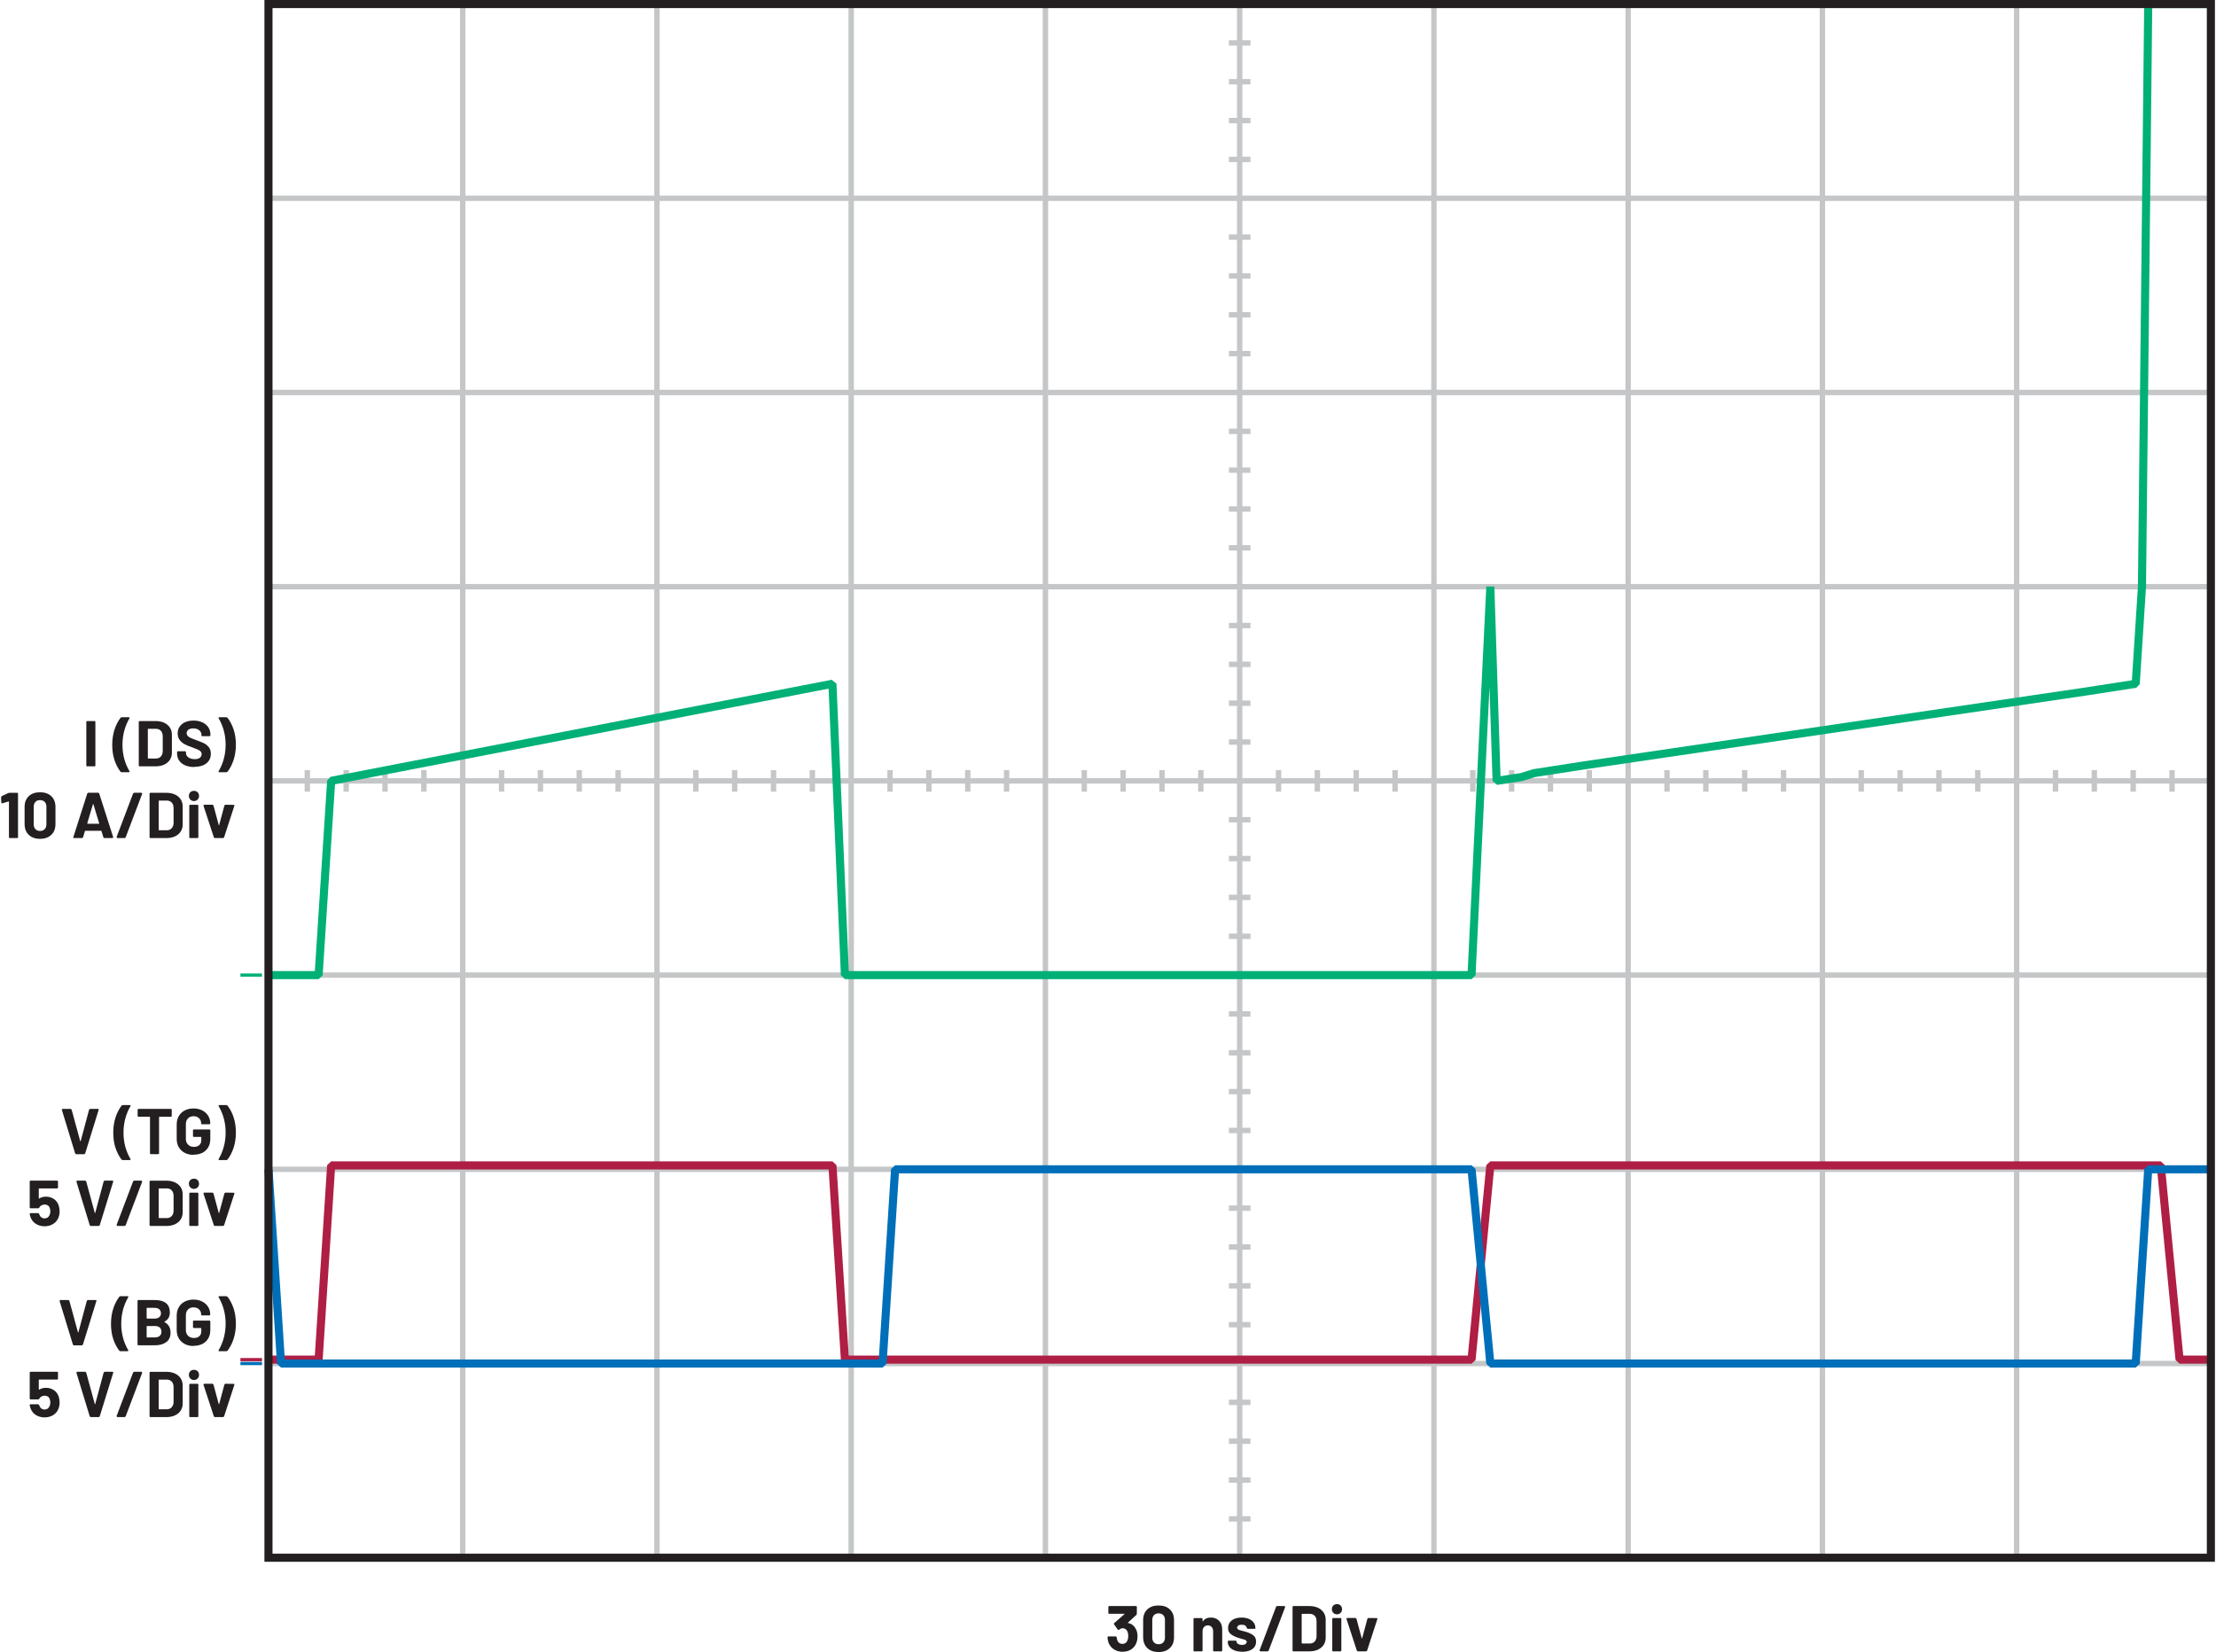 <?xml version="1.0" encoding="UTF-8"?><svg id="uuid-60d2a9ed-d311-4722-a856-3c14d22bf01c" xmlns="http://www.w3.org/2000/svg" width="5.7in" height="4.25in" viewBox="0 0 410.31 306.23"><path d="M251.44,306.1h1.57l.16-.12,1.91-5.87v-.13s-.12-.04-.12-.04l-1.55-.02-.17.12-.98,3.64-.04.04-.04-.04-.98-3.64-.17-.12h-1.55l-.13.11v.06s1.93,5.89,1.93,5.89l.16.12ZM246.86,306.1h1.4l.1-.04.04-.1v-5.89l-.04-.1-.1-.04h-1.4l-.1.04-.04.1v5.89l.04.1.1.04ZM247.58,299.24c.27,0,.5-.09.68-.27.18-.18.27-.41.27-.68s-.09-.51-.26-.68c-.18-.18-.4-.26-.68-.26s-.51.09-.68.26c-.18.18-.26.4-.26.68s.09.5.27.68c.18.18.41.27.68.27ZM241.05,304.59v-5.38l.06-.06h1.44c.38,0,.69.12.92.37.23.25.34.58.34,1v2.76c0,.42-.13.75-.35,1-.23.25-.53.37-.89.37h-1.45l-.06-.06ZM239.5,306.1h3c.6,0,1.13-.11,1.58-.32.45-.21.8-.51,1.05-.89.25-.38.37-.83.37-1.33v-3.31c0-.5-.12-.95-.37-1.33-.25-.38-.6-.68-1.05-.89-.45-.21-.98-.32-1.58-.32h-3l-.1.04-.04.1v8.11l.04.1.1.04ZM233.36,306.1h1.39l.17-.11,3.08-8.12-.12-.17h-1.39l-.17.11-3.08,8.12.12.17ZM230.01,306.19c.79,0,1.42-.17,1.89-.5.47-.33.7-.79.7-1.39,0-.5-.16-.89-.49-1.15-.33-.26-.78-.48-1.34-.65l-.36-.1-.3-.08c-.38-.09-.66-.17-.82-.25l-.25-.36.25-.4c.17-.1.38-.14.65-.14.3,0,.53.06.71.18l.27.44.04.1.1.04h1.28l.1-.04.04-.1c0-.38-.11-.71-.32-1.01-.21-.3-.51-.53-.89-.69-.38-.16-.83-.25-1.34-.25-.76,0-1.37.17-1.83.52-.46.35-.69.82-.69,1.41,0,.48.15.85.46,1.1.3.26.71.47,1.22.65.22.09.51.18.89.28.33.08.56.16.71.23l.22.32-.25.4c-.17.11-.39.16-.66.16-.3,0-.54-.06-.74-.19-.2-.12-.29-.27-.29-.45h0s-.04-.11-.04-.11l-.1-.04h-1.33l-.1.04-.04.1v.12c0,.34.11.65.33.92.22.27.53.48.93.64.4.15.87.23,1.4.23ZM224.2,299.84c-.65,0-1.14.23-1.46.7h-.04s-.02-.04-.02-.04v-.42l-.04-.1-.1-.04h-1.4l-.1.04-.04.1v5.88l.04.1.1.04h1.4l.1-.04.04-.1v-3.59c0-.32.09-.58.27-.78.18-.2.42-.3.71-.3s.53.1.71.3c.18.2.27.46.27.78v3.59l.04.1.1.04h1.4l.1-.04.04-.1v-3.94c0-.67-.2-1.2-.59-1.6-.39-.39-.91-.59-1.55-.59ZM214.53,304.78c-.35,0-.63-.11-.85-.33-.21-.22-.32-.51-.32-.88v-3.3c0-.37.11-.66.32-.88.21-.22.49-.33.85-.33s.65.11.86.33c.21.22.32.51.32.88v3.3c0,.37-.11.66-.32.88-.21.22-.5.33-.86.33ZM214.53,306.23c.88,0,1.58-.25,2.09-.74.52-.49.77-1.16.77-2.01v-3.17c0-.83-.26-1.49-.77-1.98-.52-.49-1.21-.73-2.09-.73s-1.58.24-2.09.73c-.51.49-.77,1.15-.77,1.98v3.17c0,.85.26,1.52.77,2.01.51.49,1.21.74,2.09.74ZM210.37,302.09c-.3-.69-.79-1.1-1.49-1.24l-.05-.02.02-.05,1.57-1.44.08-.18v-1.32l-.04-.1-.1-.04h-5l-.1.04-.04.1v1.16l.04.1.1.04h2.82l.04.02-.02.05-1.91,1.67-.05.12.02.08.71,1,.11.07.1-.04.35-.22.28-.08c.43,0,.74.19.92.56.12.24.18.55.18.92,0,.32-.06.6-.17.84-.17.39-.48.59-.92.59-.22,0-.42-.06-.58-.17-.16-.12-.28-.28-.35-.49-.06-.13-.1-.32-.13-.59l-.14-.14h-1.42l-.14.14c.02.36.08.7.19,1.01.2.52.53.93.99,1.24.46.3.99.46,1.6.46s1.15-.14,1.6-.43c.45-.29.77-.69.97-1.2.14-.37.22-.77.22-1.2,0-.48-.08-.9-.24-1.27Z" fill="#231f20"/><path d="M41.79,240.27h-1.37l-.13.1.02.07c.87,1.49,1.31,3.13,1.31,4.92s-.44,3.47-1.31,4.94v.12s.11.05.11.05h1.36l.18-.08c.47-.61.85-1.34,1.13-2.18.28-.85.43-1.8.43-2.84s-.14-1.99-.42-2.83c-.28-.84-.66-1.56-1.13-2.17l-.18-.08ZM35.68,249.47c.62,0,1.16-.12,1.63-.35.47-.24.83-.58,1.09-1.03.26-.45.38-.98.38-1.58v-1.58l-.04-.1-.1-.04h-2.93l-.1.04-.04.1v1.1l.04.1.1.04h1.34l.06.06v.54c0,.39-.12.7-.37.92-.25.22-.58.33-1,.33s-.79-.13-1.07-.4c-.28-.27-.42-.62-.42-1.05v-2.78c0-.43.13-.78.39-1.05.26-.27.61-.4,1.04-.4s.76.13,1.02.38c.26.25.38.56.38.93v.04l.04.1.1.04h1.4l.1-.04.04-.1v-.08c0-.5-.13-.96-.39-1.37-.26-.41-.62-.74-1.09-.98s-1.01-.36-1.61-.36-1.16.12-1.63.37c-.47.24-.84.59-1.1,1.04-.26.45-.39.96-.39,1.55v2.69c0,.58.13,1.1.39,1.54.26.44.63.79,1.1,1.04.47.25,1.02.37,1.63.37ZM28.54,247.91h-1.5l-.06-.06v-1.99l.06-.06h1.49c.38,0,.67.09.88.28.21.19.31.45.31.77s-.1.59-.31.77c-.21.19-.5.28-.86.28ZM27.04,242.43h1.4c.38,0,.67.09.88.27.21.18.31.43.31.74s-.1.54-.31.72c-.21.18-.5.26-.88.26h-1.4l-.06-.06v-1.87l.06-.06ZM30.26,245c.68-.34,1.02-.92,1.02-1.72,0-1.54-.95-2.3-2.84-2.3h-3.01l-.1.04-.04.1v8.11l.04.1.1.04h3.11c.86,0,1.55-.2,2.08-.59.53-.4.79-.98.79-1.76,0-.91-.38-1.56-1.14-1.96v-.07ZM22.1,250.47h1.37l.13-.1-.02-.07c-.87-1.47-1.31-3.11-1.31-4.92s.44-3.46,1.31-4.94v-.12s-.11-.05-.11-.05h-1.36l-.18.08c-.47.61-.85,1.34-1.13,2.19-.28.85-.43,1.8-.43,2.85s.14,1.99.42,2.83c.28.84.66,1.56,1.13,2.17l.18.08ZM13.49,249.38h1.51l.16-.12,2.51-8.11v-.12s-.12-.05-.12-.05h-1.48l-.17.12-1.57,5.86-.04.04-.04-.04-1.6-5.86-.17-.12h-1.51l-.13.12v.05s2.48,8.11,2.48,8.11l.16.12Z" fill="#231f20"/><path d="M39.6,262.68h1.57l.16-.12,1.91-5.87v-.13s-.12-.04-.12-.04l-1.55-.02-.17.12-.98,3.64-.04.04-.04-.04-.98-3.64-.17-.12h-1.55l-.13.11v.06s1.93,5.89,1.93,5.89l.16.12ZM35.02,262.68h1.4l.1-.04.04-.1v-5.89l-.04-.1-.1-.04h-1.4l-.1.04-.04.1v5.89l.04.1.1.04ZM35.74,255.81c.27,0,.5-.09.68-.27s.27-.41.27-.68-.09-.51-.26-.68c-.18-.18-.4-.26-.68-.26s-.51.09-.68.26c-.18.18-.26.4-.26.68s.09.5.27.68c.18.18.41.27.68.27ZM29.21,261.17v-5.38l.06-.06h1.44c.38,0,.69.12.92.37.23.25.34.58.34,1v2.76c0,.42-.13.75-.35,1-.23.25-.53.37-.89.37h-1.45l-.06-.06ZM27.66,262.68h3c.6,0,1.13-.11,1.58-.32.45-.21.8-.51,1.05-.89.25-.38.37-.83.37-1.33v-3.31c0-.5-.12-.95-.37-1.33-.25-.38-.6-.68-1.05-.89-.45-.21-.98-.32-1.58-.32h-3l-.1.04-.04.1v8.11l.04.1.1.04ZM21.52,262.68h1.39l.17-.11,3.08-8.12-.12-.17h-1.39l-.17.11-3.08,8.12.12.17ZM16.61,262.68h1.51l.16-.12,2.51-8.11v-.12s-.12-.05-.12-.05h-1.48l-.17.12-1.57,5.86-.04.04-.04-.04-1.6-5.86-.17-.12h-1.51l-.13.12v.05s2.48,8.11,2.48,8.11l.16.12ZM10.67,258.85c-.18-.5-.47-.89-.89-1.17-.42-.28-.91-.43-1.47-.43-.47,0-.89.12-1.25.35l-.07-.04v-1.78s.07-.06.07-.06h3.35l.1-.04.04-.1v-1.16l-.04-.1-.1-.04h-4.96l-.1.04-.04.1v4.84l.04.1.1.04h1.48l.16-.12c.06-.17.19-.3.38-.41.19-.1.4-.16.62-.16s.42.06.59.17c.17.11.28.27.34.48.07.18.11.39.11.62,0,.26-.04.46-.12.62-.08.22-.2.38-.37.5-.17.12-.36.18-.59.18s-.4-.06-.56-.17c-.16-.11-.28-.27-.36-.48l-.04-.08-.04-.12-.16-.13h-1.45l-.14.13v.02c.04.23.1.45.18.66.19.5.52.9.98,1.19.46.29.99.44,1.6.44s1.17-.15,1.63-.45c.46-.3.79-.71.97-1.22.13-.33.19-.7.19-1.1,0-.37-.06-.75-.18-1.14Z" fill="#231f20"/><path d="M41.79,204.84h-1.37l-.13.1.02.07c.87,1.49,1.31,3.13,1.31,4.92s-.44,3.47-1.31,4.94v.12s.11.05.11.05h1.36l.18-.08c.47-.61.85-1.34,1.13-2.18.28-.85.43-1.8.43-2.84s-.14-1.99-.42-2.83c-.28-.84-.66-1.56-1.13-2.17l-.18-.08ZM35.68,214.04c.62,0,1.16-.12,1.63-.35.47-.24.83-.58,1.09-1.03.26-.45.38-.98.38-1.58v-1.58l-.04-.1-.1-.04h-2.93l-.1.04-.04.1v1.1l.04.1.1.04h1.34l.06.06v.54c0,.39-.12.7-.37.92-.25.22-.58.33-1,.33s-.79-.13-1.07-.4c-.28-.27-.42-.62-.42-1.05v-2.78c0-.43.13-.78.39-1.05.26-.27.61-.4,1.04-.4s.76.13,1.02.38c.26.25.38.56.38.93v.04l.04.1.1.04h1.4l.1-.04.04-.1v-.08c0-.5-.13-.96-.39-1.37-.26-.41-.62-.74-1.09-.98s-1.01-.36-1.61-.36-1.16.12-1.63.37c-.47.24-.84.59-1.1,1.04-.26.45-.39.96-.39,1.55v2.69c0,.58.13,1.1.39,1.54.26.44.63.79,1.1,1.04.47.25,1.02.37,1.63.37ZM31.5,205.55h-6.05l-.1.04-.04.1v1.18l.04.1.1.04h2.09l.06.06v6.73l.04.1.1.04h1.4l.1-.04.04-.1v-6.73l.06-.06h2.15l.1-.04.04-.1v-1.18l-.04-.1-.1-.04ZM22.52,215.04h1.37l.13-.1-.02-.07c-.87-1.47-1.31-3.11-1.31-4.92s.44-3.46,1.31-4.94v-.12s-.11-.05-.11-.05h-1.36l-.18.08c-.47.61-.85,1.34-1.13,2.19-.28.85-.43,1.8-.43,2.85s.14,1.99.42,2.83c.28.84.66,1.56,1.13,2.17l.18.08ZM13.91,213.95h1.51l.16-.12,2.51-8.11v-.12s-.12-.05-.12-.05h-1.48l-.17.12-1.57,5.86-.04.04-.04-.04-1.6-5.86-.17-.12h-1.51l-.13.12v.05s2.48,8.11,2.48,8.11l.16.12Z" fill="#231f20"/><path d="M39.6,227.25h1.57l.16-.12,1.91-5.87v-.13s-.12-.04-.12-.04l-1.55-.02-.17.12-.98,3.64-.04.04-.04-.04-.98-3.64-.17-.12h-1.55l-.13.11v.06s1.93,5.89,1.93,5.89l.16.12ZM35.02,227.25h1.4l.1-.04.04-.1v-5.89l-.04-.1-.1-.04h-1.4l-.1.04-.04.1v5.89l.04.1.1.04ZM35.74,220.38c.27,0,.5-.09.68-.27.18-.18.27-.41.27-.68s-.09-.51-.26-.68c-.18-.18-.4-.26-.68-.26s-.51.09-.68.26c-.18.18-.26.4-.26.68s.09.5.27.68c.18.18.41.27.68.27ZM29.21,225.73v-5.38l.06-.06h1.44c.38,0,.69.12.92.37.23.25.34.58.34,1v2.76c0,.42-.13.75-.35,1-.23.25-.53.37-.89.37h-1.45l-.06-.06ZM27.66,227.25h3c.6,0,1.13-.11,1.58-.32.45-.21.8-.51,1.05-.89.25-.38.37-.83.37-1.33v-3.31c0-.5-.12-.95-.37-1.33-.25-.38-.6-.68-1.05-.89-.45-.21-.98-.32-1.58-.32h-3l-.1.04-.04.1v8.11l.04.1.1.04ZM21.52,227.25h1.39l.17-.11,3.08-8.12-.12-.17h-1.39l-.17.11-3.08,8.12.12.17ZM16.61,227.25h1.51l.16-.12,2.51-8.11v-.12s-.12-.05-.12-.05h-1.48l-.17.12-1.57,5.86-.04.04-.04-.04-1.6-5.86-.17-.12h-1.51l-.13.12v.05s2.48,8.11,2.48,8.11l.16.12ZM10.67,223.42c-.18-.5-.47-.89-.89-1.17-.42-.28-.91-.43-1.47-.43-.47,0-.89.12-1.25.35l-.07-.04v-1.78s.07-.06.07-.06h3.35l.1-.04.04-.1v-1.16l-.04-.1-.1-.04h-4.96l-.1.04-.04.1v4.84l.04.1.1.04h1.48l.16-.12c.06-.17.19-.3.38-.41.19-.1.4-.16.62-.16s.42.06.59.17c.17.11.28.27.34.48.07.18.11.39.11.62,0,.26-.04.46-.12.62-.08.22-.2.38-.37.5-.17.12-.36.18-.59.18s-.4-.06-.56-.17c-.16-.11-.28-.27-.36-.48l-.04-.08-.04-.12-.16-.13h-1.45l-.14.13v.02c.04.23.1.45.18.66.19.5.52.9.98,1.19.46.29.99.44,1.6.44s1.17-.15,1.63-.45c.46-.3.79-.71.97-1.22.13-.33.19-.7.19-1.1,0-.37-.06-.75-.18-1.14Z" fill="#231f20"/><path d="M41.79,132.95h-1.37l-.13.1.02.07c.87,1.49,1.31,3.13,1.31,4.92s-.44,3.47-1.31,4.94v.12s.11.05.11.05h1.36l.18-.08c.47-.61.85-1.34,1.13-2.18.28-.85.43-1.8.43-2.84s-.14-1.99-.42-2.83c-.28-.84-.66-1.56-1.13-2.17l-.18-.08ZM35.81,142.15c.94,0,1.69-.22,2.24-.65.55-.44.83-1.03.83-1.78,0-.5-.13-.91-.39-1.23-.26-.32-.55-.55-.88-.71-.32-.16-.77-.34-1.34-.55-.51-.18-.89-.33-1.13-.44-.24-.11-.43-.23-.55-.37-.12-.14-.19-.3-.19-.5,0-.28.11-.5.32-.66.21-.16.51-.24.88-.24.48,0,.86.12,1.13.35.28.24.41.52.41.86v.1l.04.1.1.04h1.38l.1-.04.04-.1v-.18c0-.51-.13-.96-.4-1.35-.27-.39-.64-.69-1.12-.91-.48-.22-1.02-.32-1.63-.32-.58,0-1.08.1-1.52.29-.44.19-.78.47-1.03.83-.25.36-.37.78-.37,1.26s.13.9.38,1.23c.25.33.56.59.94.79.37.19.83.38,1.36.56.48.18.83.31,1.05.41.22.1.39.22.52.35.13.13.19.29.19.49,0,.26-.1.49-.31.67-.21.18-.52.27-.95.27-.5,0-.9-.11-1.2-.33-.3-.22-.44-.49-.44-.81v-.18l-.04-.1-.1-.04h-1.37l-.1.04-.04.1v.26c0,.5.13.95.39,1.33.26.38.63.67,1.11.88.48.2,1.04.31,1.68.31ZM27.2,140.54v-5.38l.06-.06h1.44c.38,0,.69.12.92.37.23.25.34.58.34,1v2.76c0,.42-.13.75-.35,1-.23.25-.53.37-.89.37h-1.45l-.06-.06ZM25.66,142.05h3c.6,0,1.13-.11,1.58-.32.45-.21.8-.51,1.05-.89.25-.38.37-.83.37-1.33v-3.31c0-.5-.12-.95-.37-1.33-.25-.38-.6-.68-1.05-.89-.45-.21-.98-.32-1.58-.32h-3l-.1.04-.04.1v8.11l.04.1.1.04ZM22.33,143.15h1.37l.13-.1-.02-.07c-.87-1.47-1.31-3.11-1.31-4.92s.44-3.46,1.31-4.94v-.12s-.11-.05-.11-.05h-1.36l-.18.08c-.47.61-.85,1.34-1.13,2.19-.28.85-.43,1.8-.43,2.85s.14,1.99.42,2.83c.28.84.66,1.56,1.13,2.17l.18.08ZM15.94,142.05h1.4l.1-.04.04-.1v-8.11l-.04-.1-.1-.04h-1.4l-.1.04-.04.1v8.11l.04.1.1.04Z" fill="#231f20"/><path d="M39.6,155.35h1.57l.16-.12,1.91-5.87v-.13s-.12-.04-.12-.04l-1.55-.02-.17.12-.98,3.64-.04.04-.04-.04-.98-3.64-.17-.12h-1.55l-.13.11v.06s1.93,5.89,1.93,5.89l.16.12ZM35.02,155.35h1.4l.1-.04.04-.1v-5.89l-.04-.1-.1-.04h-1.4l-.1.04-.04.1v5.89l.04.1.1.04ZM35.74,148.49c.27,0,.5-.09.68-.27.18-.18.27-.41.27-.68s-.09-.51-.26-.68c-.18-.18-.4-.26-.68-.26s-.51.09-.68.26c-.18.18-.26.4-.26.68s.09.5.27.68c.18.18.41.27.68.27ZM29.21,153.84v-5.38l.06-.06h1.44c.38,0,.69.12.92.37.23.25.34.58.34,1v2.76c0,.42-.13.75-.35,1-.23.25-.53.37-.89.37h-1.45l-.06-.06ZM27.66,155.35h3c.6,0,1.13-.11,1.58-.32.45-.21.8-.51,1.05-.89.25-.38.37-.83.37-1.33v-3.31c0-.5-.12-.95-.37-1.33-.25-.38-.6-.68-1.05-.89-.45-.21-.98-.32-1.58-.32h-3l-.1.04-.04.1v8.11l.04.1.1.04ZM21.52,155.35h1.39l.17-.11,3.08-8.12-.12-.17h-1.39l-.17.11-3.08,8.12.12.17ZM15.97,152.63l1.06-3.56.04-.04.04.04,1.08,3.56-.05.07h-2.11l-.05-.07ZM19.13,155.35h1.52l.13-.11v-.06s-2.6-8.11-2.6-8.11l-.16-.12h-1.88l-.16.12-2.59,8.11v.13s.12.04.12.04h1.52l.16-.12.35-1.18.06-.05h2.95l.06.05.36,1.18.16.12ZM7.22,154.03c-.35,0-.63-.11-.85-.33-.21-.22-.32-.51-.32-.88v-3.3c0-.37.11-.66.32-.88.21-.22.49-.33.85-.33s.65.11.86.33c.21.22.32.51.32.88v3.3c0,.37-.11.66-.32.88-.21.22-.5.33-.86.33ZM7.22,155.49c.88,0,1.58-.25,2.09-.74.52-.49.77-1.16.77-2.01v-3.17c0-.83-.26-1.49-.77-1.98-.52-.49-1.21-.73-2.09-.73s-1.58.24-2.09.73c-.51.49-.77,1.15-.77,1.98v3.17c0,.85.26,1.52.77,2.01.51.49,1.21.74,2.09.74ZM1.37,146.99l-1.26.59-.11.17.04,1.03.11.13h.05s1.19-.34,1.19-.34h.05s.02.06.02.06v6.58l.04.1.1.04h1.4l.1-.04.04-.1v-8.11l-.04-.1-.1-.04h-1.45l-.18.04Z" fill="#231f20"/><polyline points="85.06 .75 85.06 288.75 86.06 288.75 86.06 .75" fill="#c4c6c8"/><polyline points="121.06 .75 121.06 288.75 122.06 288.75 122.06 .75" fill="#c4c6c8"/><polyline points="157.06 .75 157.06 288.75 158.06 288.75 158.06 .75" fill="#c4c6c8"/><polyline points="193.06 .75 193.06 288.75 194.06 288.75 194.06 .75" fill="#c4c6c8"/><polyline points="229.06 .75 229.06 288.75 230.06 288.75 230.06 .75" fill="#c4c6c8"/><polyline points="265.06 .75 265.06 288.75 266.06 288.75 266.06 .75" fill="#c4c6c8"/><polyline points="301.06 .75 301.06 288.75 302.06 288.75 302.06 .75" fill="#c4c6c8"/><polyline points="337.06 .75 337.06 288.75 338.06 288.75 338.06 .75" fill="#c4c6c8"/><polyline points="373.06 .75 373.06 288.75 374.06 288.75 374.06 .75" fill="#c4c6c8"/><polyline points="49.56 253.25 409.56 253.25 409.56 252.25 49.56 252.25" fill="#c4c6c8"/><polyline points="49.56 217.25 409.56 217.25 409.56 216.25 49.56 216.25" fill="#c4c6c8"/><polyline points="49.56 181.25 409.56 181.25 409.56 180.25 49.56 180.25" fill="#c4c6c8"/><polyline points="49.56 145.25 409.56 145.25 409.56 144.25 49.56 144.25" fill="#c4c6c8"/><polyline points="49.56 109.25 409.56 109.25 409.56 108.25 49.56 108.25" fill="#c4c6c8"/><polyline points="49.56 73.25 409.56 73.25 409.56 72.25 49.56 72.25" fill="#c4c6c8"/><polyline points="49.56 37.25 409.56 37.25 409.56 36.25 49.56 36.25" fill="#c4c6c8"/><polyline points="227.56 282.05 231.56 282.05 231.56 281.05 227.56 281.05" fill="#c4c6c8"/><polyline points="227.56 274.85 231.56 274.85 231.56 273.85 227.56 273.85" fill="#c4c6c8"/><polyline points="227.56 267.65 231.56 267.65 231.56 266.65 227.56 266.65" fill="#c4c6c8"/><polyline points="227.56 260.45 231.56 260.45 231.56 259.45 227.56 259.45" fill="#c4c6c8"/><polyline points="227.56 246.05 231.56 246.05 231.56 245.05 227.56 245.05" fill="#c4c6c8"/><polyline points="227.56 238.85 231.56 238.85 231.56 237.85 227.56 237.85" fill="#c4c6c8"/><polyline points="227.56 231.65 231.56 231.65 231.56 230.65 227.56 230.65" fill="#c4c6c8"/><polyline points="227.56 224.45 231.56 224.45 231.56 223.45 227.56 223.45" fill="#c4c6c8"/><polyline points="227.56 210.05 231.56 210.05 231.56 209.05 227.56 209.05" fill="#c4c6c8"/><polyline points="227.56 202.85 231.56 202.85 231.56 201.85 227.56 201.85" fill="#c4c6c8"/><polyline points="227.56 195.65 231.56 195.65 231.56 194.65 227.56 194.65" fill="#c4c6c8"/><polyline points="227.56 188.45 231.56 188.45 231.56 187.45 227.56 187.45" fill="#c4c6c8"/><polyline points="227.56 174.05 231.56 174.05 231.56 173.05 227.56 173.05" fill="#c4c6c8"/><polyline points="227.56 166.85 231.56 166.85 231.56 165.85 227.56 165.85" fill="#c4c6c8"/><polyline points="227.56 159.65 231.56 159.65 231.56 158.65 227.56 158.65" fill="#c4c6c8"/><polyline points="227.56 152.45 231.56 152.45 231.56 151.45 227.56 151.45" fill="#c4c6c8"/><polyline points="227.56 138.05 231.56 138.05 231.56 137.05 227.56 137.05" fill="#c4c6c8"/><polyline points="227.56 130.85 231.56 130.85 231.56 129.85 227.56 129.85" fill="#c4c6c8"/><polyline points="227.56 123.65 231.56 123.65 231.56 122.65 227.56 122.65" fill="#c4c6c8"/><polyline points="227.56 116.45 231.56 116.45 231.56 115.45 227.56 115.45" fill="#c4c6c8"/><polyline points="227.56 102.05 231.56 102.05 231.56 101.05 227.56 101.05" fill="#c4c6c8"/><polyline points="227.56 94.85 231.56 94.85 231.56 93.85 227.56 93.85" fill="#c4c6c8"/><polyline points="227.56 87.65 231.56 87.65 231.56 86.65 227.56 86.65" fill="#c4c6c8"/><polyline points="227.56 80.45 231.56 80.45 231.56 79.45 227.56 79.45" fill="#c4c6c8"/><polyline points="227.56 66.05 231.56 66.05 231.56 65.05 227.56 65.05" fill="#c4c6c8"/><polyline points="227.56 58.85 231.56 58.85 231.56 57.85 227.56 57.85" fill="#c4c6c8"/><polyline points="227.56 51.65 231.56 51.65 231.56 50.65 227.56 50.65" fill="#c4c6c8"/><polyline points="227.56 44.45 231.56 44.45 231.56 43.45 227.56 43.45" fill="#c4c6c8"/><polyline points="227.56 30.05 231.56 30.05 231.56 29.05 227.56 29.05" fill="#c4c6c8"/><polyline points="227.56 22.85 231.56 22.85 231.56 21.85 227.56 21.85" fill="#c4c6c8"/><polyline points="227.56 15.65 231.56 15.65 231.56 14.65 227.56 14.65" fill="#c4c6c8"/><polyline points="227.56 8.45 231.56 8.45 231.56 7.45 227.56 7.45" fill="#c4c6c8"/><polyline points="56.26 142.75 56.26 146.75 57.26 146.75 57.26 142.75" fill="#c4c6c8"/><polyline points="63.46 142.75 63.46 146.75 64.46 146.75 64.46 142.75" fill="#c4c6c8"/><polyline points="70.66 142.75 70.66 146.75 71.66 146.75 71.66 142.75" fill="#c4c6c8"/><polyline points="77.86 142.75 77.86 146.75 78.86 146.75 78.86 142.75" fill="#c4c6c8"/><polyline points="92.26 142.75 92.26 146.75 93.26 146.75 93.26 142.75" fill="#c4c6c8"/><polyline points="99.46 142.75 99.46 146.75 100.46 146.75 100.46 142.75" fill="#c4c6c8"/><polyline points="106.66 142.75 106.66 146.75 107.66 146.75 107.66 142.75" fill="#c4c6c8"/><polyline points="113.86 142.75 113.86 146.75 114.86 146.75 114.86 142.75" fill="#c4c6c8"/><polyline points="128.26 142.75 128.26 146.75 129.26 146.75 129.26 142.75" fill="#c4c6c8"/><polyline points="135.46 142.75 135.46 146.75 136.46 146.75 136.46 142.75" fill="#c4c6c8"/><polyline points="142.66 142.75 142.66 146.75 143.66 146.75 143.66 142.75" fill="#c4c6c8"/><polyline points="149.86 142.75 149.86 146.75 150.86 146.75 150.86 142.75" fill="#c4c6c8"/><polyline points="164.26 142.75 164.26 146.75 165.26 146.75 165.26 142.75" fill="#c4c6c8"/><polyline points="171.46 142.75 171.46 146.75 172.46 146.75 172.46 142.75" fill="#c4c6c8"/><polyline points="178.66 142.75 178.66 146.75 179.66 146.75 179.66 142.75" fill="#c4c6c8"/><polyline points="185.86 142.75 185.86 146.75 186.86 146.75 186.86 142.75" fill="#c4c6c8"/><polyline points="200.26 142.75 200.26 146.75 201.26 146.75 201.26 142.75" fill="#c4c6c8"/><polyline points="207.46 142.75 207.46 146.75 208.46 146.75 208.46 142.75" fill="#c4c6c8"/><polyline points="214.66 142.75 214.66 146.75 215.66 146.75 215.66 142.75" fill="#c4c6c8"/><polyline points="221.86 142.75 221.86 146.75 222.86 146.75 222.86 142.75" fill="#c4c6c8"/><polyline points="236.26 142.75 236.26 146.75 237.26 146.75 237.26 142.75" fill="#c4c6c8"/><polyline points="243.46 142.75 243.46 146.75 244.46 146.75 244.46 142.75" fill="#c4c6c8"/><polyline points="250.66 142.75 250.66 146.75 251.66 146.75 251.66 142.75" fill="#c4c6c8"/><polyline points="257.86 142.75 257.86 146.75 258.86 146.75 258.86 142.75" fill="#c4c6c8"/><polyline points="272.26 142.75 272.26 146.75 273.26 146.75 273.26 142.75" fill="#c4c6c8"/><polyline points="279.46 142.75 279.46 146.75 280.46 146.75 280.46 142.75" fill="#c4c6c8"/><polyline points="286.66 142.75 286.66 146.75 287.66 146.75 287.66 142.75" fill="#c4c6c8"/><polyline points="293.86 142.75 293.86 146.75 294.86 146.75 294.86 142.75" fill="#c4c6c8"/><polyline points="308.26 142.75 308.26 146.75 309.26 146.75 309.26 142.75" fill="#c4c6c8"/><polyline points="315.46 142.75 315.46 146.75 316.46 146.75 316.46 142.75" fill="#c4c6c8"/><polyline points="322.66 142.75 322.66 146.75 323.66 146.75 323.66 142.75" fill="#c4c6c8"/><polyline points="329.86 142.75 329.86 146.75 330.86 146.75 330.86 142.75" fill="#c4c6c8"/><polyline points="344.26 142.75 344.26 146.75 345.26 146.75 345.26 142.75" fill="#c4c6c8"/><polyline points="351.46 142.75 351.46 146.75 352.46 146.75 352.46 142.75" fill="#c4c6c8"/><polyline points="358.66 142.75 358.66 146.75 359.66 146.75 359.66 142.75" fill="#c4c6c8"/><polyline points="365.86 142.75 365.86 146.75 366.86 146.75 366.86 142.75" fill="#c4c6c8"/><polyline points="380.26 142.75 380.26 146.75 381.26 146.75 381.26 142.75" fill="#c4c6c8"/><polyline points="387.46 142.75 387.46 146.75 388.46 146.75 388.46 142.75" fill="#c4c6c8"/><polyline points="394.66 142.75 394.66 146.75 395.66 146.75 395.66 142.75" fill="#c4c6c8"/><polyline points="401.86 142.75 401.86 146.75 402.86 146.75 402.86 142.75" fill="#c4c6c8"/><polygon points="49.56 252.78 51.89 252.78 55.37 252.78 58.85 252.78 59.6 252.08 61.88 216.78 153.38 216.78 155.65 252.08 156.4 252.78 159.89 252.78 163.37 252.78 165.69 252.78 168.02 252.78 171.5 252.78 174.98 252.78 177.31 252.78 270.21 252.78 272.53 252.78 273.28 252.1 276.7 216.78 277.18 216.78 278.34 216.78 279.5 216.78 281.82 216.78 284.14 216.78 287.63 216.78 291.11 216.78 293.43 216.78 386.34 216.78 388.66 216.78 392.14 216.78 395.63 216.78 396.79 216.78 397.95 216.78 399.59 216.78 403.01 252.1 403.76 252.78 409.56 252.78 409.56 251.28 404.44 251.28 401.02 215.96 400.27 215.28 397.95 215.28 396.79 215.28 395.63 215.28 392.14 215.28 388.66 215.28 386.34 215.28 293.43 215.28 291.11 215.28 287.63 215.28 284.14 215.28 281.82 215.28 279.5 215.28 278.34 215.28 277.18 215.28 276.02 215.28 275.27 215.96 271.85 251.28 270.21 251.28 177.31 251.28 174.98 251.28 171.5 251.28 168.02 251.28 165.69 251.28 163.37 251.28 159.89 251.28 157.1 251.28 154.83 215.98 154.08 215.28 61.18 215.28 60.43 215.98 58.15 251.28 55.37 251.28 51.89 251.28 49.56 251.28 49.56 252.78 49.56 252.78" fill="#af1e44"/><polygon points="48.81 216.8 51.14 252.8 51.89 253.5 55.37 253.5 58.85 253.5 61.18 253.5 154.08 253.5 156.4 253.5 159.89 253.5 163.37 253.5 164.12 252.8 166.4 217.5 168.02 217.5 171.5 217.5 174.98 217.5 177.31 217.5 270.21 217.5 271.85 217.5 275.27 252.82 276.02 253.5 277.18 253.5 278.34 253.5 279.5 253.5 281.82 253.5 284.14 253.5 287.63 253.5 291.11 253.5 293.43 253.5 386.34 253.5 388.66 253.5 392.14 253.5 395.63 253.5 396.38 252.8 397.54 234.8 398.65 217.5 400.27 217.5 403.76 217.5 409.56 217.5 409.56 216 403.76 216 400.27 216 397.95 216 397.2 216.7 396.04 234.7 394.92 252 392.14 252 388.66 252 386.34 252 293.43 252 291.11 252 287.63 252 284.14 252 281.82 252 279.5 252 278.34 252 277.18 252 276.7 252 273.28 216.68 272.53 216 270.21 216 177.31 216 174.98 216 171.5 216 168.02 216 165.69 216 164.94 216.7 162.67 252 159.89 252 156.4 252 154.08 252 61.18 252 58.85 252 55.37 252 52.59 252 50.31 216.7 48.81 216.8 48.81 216.8" fill="#006fb9"/><polygon points="49.56 181.5 51.89 181.5 55.37 181.5 58.85 181.5 59.6 180.8 61.89 145.38 153.37 127.65 155.65 180.78 156.4 181.5 159.89 181.5 163.37 181.5 165.69 181.5 168.02 181.5 171.5 181.5 174.98 181.5 177.31 181.5 270.21 181.5 272.53 181.5 273.28 180.79 275.86 127.37 276.43 144.77 277.29 145.49 278.45 145.31 279.61 145.13 281.94 144.77 282.04 144.75 284.31 144.04 287.74 143.51 291.23 142.97 293.55 142.61 293.54 142.61 386.45 128.93 388.77 128.57 392.26 128.03 395.74 127.49 396.38 126.8 397.54 108.8 397.54 108.76 398.69 1.5 400.27 1.5 403.76 1.5 409.56 1.5 409.56 0 403.76 0 400.27 0 397.95 0 397.2 .74 396.04 108.72 394.92 126.1 392.03 126.55 388.54 127.09 386.22 127.45 386.23 127.45 293.32 141.13 293.32 141.13 291 141.49 287.51 142.03 284.03 142.57 283.92 142.59 281.65 143.3 279.38 143.65 278.22 143.83 277.9 143.88 276.76 108.73 275.27 108.71 271.82 180 270.21 180 177.31 180 174.98 180 171.5 180 168.02 180 165.69 180 163.37 180 159.89 180 157.12 180 154.83 126.72 153.94 126.01 61.03 144.01 60.43 144.7 58.15 180 55.37 180 51.89 180 49.56 180 49.56 181.5 49.56 181.5" fill="#00b076"/><polygon points="49.56 .75 49.56 1.5 408.81 1.5 408.81 288 50.31 288 50.31 .75 49.56 .75 49.56 1.5 49.56 .75 48.81 .75 48.81 289.5 410.31 289.5 410.31 0 48.81 0 48.81 .75 49.56 .75" fill="#231f20"/><polyline points="48.36 251.73 44.36 251.73 44.36 252.33 48.36 252.33" fill="#af1e44"/><polyline points="48.36 252.45 44.36 252.45 44.36 253.05 48.36 253.05" fill="#006fb9"/><polyline points="48.36 180.45 44.36 180.45 44.36 181.05 48.36 181.05" fill="#00b076"/></svg>